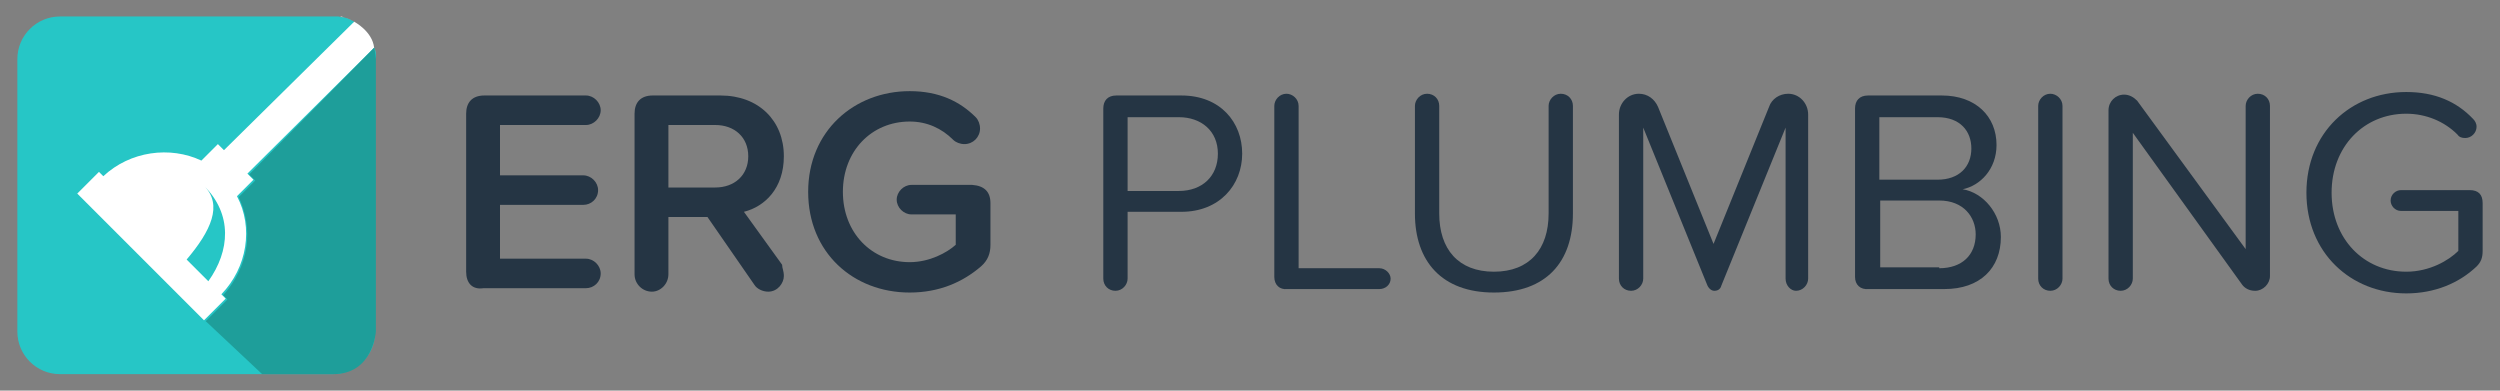 <?xml version="1.0" encoding="utf-8"?>
<!-- Generator: Adobe Illustrator 23.1.1, SVG Export Plug-In . SVG Version: 6.00 Build 0)  -->
<svg version="1.1" id="Layer_1" xmlns="http://www.w3.org/2000/svg" xmlns:xlink="http://www.w3.org/1999/xlink" x="0px" y="0px"
	 viewBox="0 0 288 45" style="enable-background:new 0 0 288 45;" xml:space="preserve">
<rect x="0" y="0" width="288" height="45" fill="#808080" stroke="none"/>
<style type="text/css">
	.st0{fill:#FFFFFF;}
	.st1{fill:#26C6C6;}
	.st2{fill:#1E9E9A;}
	.st3{fill:#253544;}
</style>
<g>
	<g>
		<g>
			<g>
				<g>
					<path class="st0" d="M40.8,2.5c0,0,2.1,1.1,2.3,3l-18.6,35L5.6,21.1L40.8,2.5z"/>
					<g>
						<path class="st0" d="M39.2,1.9c0.2,0,0.4,0.1,0.5,0.1C39.5,2,39.3,2,39.2,1.9z"/>
						<path class="st0" d="M24.1,32.4l-2.5-2.5c2.8-3.2,4.2-6.3,2.2-8.3C26.8,24.8,26.6,28.9,24.1,32.4z"/>
						<path class="st0" d="M39.8,2.1c0.5,0.1,0.8,0.3,1.2,0.5C40.5,2.3,40.1,2.2,39.8,2.1z"/>
						<path class="st1" d="M43.3,6.2C43.3,6.1,43.3,6.1,43.3,6.2c0-0.3-0.1-0.5-0.2-0.7L28.5,20l0.7,0.7l-1.9,1.9
							c1.9,3.6,1.2,8.2-1.8,11.3l0.5,0.5l-2.5,2.5L8.9,22.3l2.5-2.5l0.5,0.5c3.1-2.9,7.7-3.5,11.3-1.8l1.9-1.9l0.7,0.7l15-14.8l0,0
							l0,0c-0.4-0.2-0.7-0.4-1.2-0.5h-0.1c-0.2,0-0.4-0.1-0.5-0.1s-0.1,0-0.2,0c-0.2,0-0.5,0-0.6,0l0,0l0,0H6.9C4.2,1.9,2,4.1,2,6.8
							v31.4c0,2.7,2.2,4.9,4.9,4.9h31.4l0,0c1.9,0,3.5-1.1,4.3-2.5c0.4-0.7,0.6-1.5,0.6-2.4V6.8C43.4,6.5,43.3,6.3,43.3,6.2z"/>
						<path class="st1" d="M21.5,29.9l2.5,2.5c2.5-3.5,2.8-7.7-0.5-11C25.7,23.6,24.3,26.6,21.5,29.9z"/>
					</g>
				</g>
				<path class="st2" d="M43.1,5.5c0,0,0.2,0.8,0.2,1.3v31.4c0,0-0.3,4.9-4.9,4.9h-8.2L23.7,37l2.5-2.5L25.7,34
					c0,0,4.8-4.7,1.8-11.3l1.9-1.9l-0.7-0.7L43.1,5.5z"/>
			</g>
		</g>
	</g>
	<g>
		<g>
			<path class="st3" d="M53.7,31.3V13.1c0-1.3,0.7-2.1,2.1-2.1h11.7c0.9,0,1.7,0.8,1.7,1.7s-0.8,1.7-1.7,1.7h-9.9v5.8h9.6
				c0.9,0,1.7,0.8,1.7,1.7c0,1-0.8,1.7-1.7,1.7h-9.6v6.2h9.9c0.9,0,1.7,0.8,1.7,1.7c0,1-0.8,1.7-1.7,1.7H55.7
				C54.4,33.4,53.7,32.6,53.7,31.3z"/>
			<path class="st3" d="M90.3,31.8c0,0.8-0.7,1.8-1.8,1.8c-0.6,0-1.3-0.3-1.6-0.8L81.5,25H77v6.6c0,1.1-0.9,2-1.9,2
				c-1.1,0-2-0.9-2-2V13.1c0-1.3,0.7-2.1,2.1-2.1H83c4.4,0,7.3,2.9,7.3,7c0,3.7-2.2,5.8-4.6,6.4l4.4,6.1
				C90.1,30.9,90.3,31.2,90.3,31.8z M77,21.6h5.4c2.2,0,3.8-1.4,3.8-3.6s-1.6-3.6-3.8-3.6H77V21.6z"/>
			<path class="st3" d="M114.1,23.4v4.8c0,1-0.3,1.8-1.1,2.5c-2.1,1.8-4.8,3-8.2,3c-6.5,0-11.7-4.6-11.7-11.6s5.3-11.6,11.7-11.6
				c3.4,0,5.8,1.2,7.6,3c0.3,0.3,0.5,0.8,0.5,1.3c0,1-0.8,1.8-1.8,1.8c-0.5,0-1-0.2-1.3-0.5c-1.3-1.3-3-2.1-5-2.1
				c-4.4,0-7.7,3.4-7.7,8.1s3.3,8.1,7.7,8.1c2.3,0,4.3-1.1,5.3-2v-3.5H105c-0.9,0-1.7-0.8-1.7-1.7c0-0.9,0.8-1.7,1.7-1.7h7
				C113.4,21.4,114.1,22.1,114.1,23.4z"/>
			<path class="st3" d="M127.1,32.1V12.5c0-0.9,0.5-1.5,1.5-1.5h7.5c4.5,0,7,3.1,7,6.7s-2.6,6.7-7,6.7h-6.2v7.7
				c0,0.7-0.6,1.4-1.4,1.4C127.7,33.5,127.1,32.9,127.1,32.1z M135.8,13.5h-5.9V22h5.9c2.7,0,4.5-1.7,4.5-4.3S138.4,13.5,135.8,13.5
				z"/>
			<path class="st3" d="M146.8,31.9V12.2c0-0.7,0.6-1.4,1.4-1.4c0.7,0,1.4,0.6,1.4,1.4v18.7h9.3c0.7,0,1.3,0.6,1.3,1.2
				c0,0.7-0.6,1.2-1.3,1.2h-10.6C147.4,33.4,146.8,32.8,146.8,31.9z"/>
			<path class="st3" d="M163,12.2c0-0.7,0.6-1.4,1.4-1.4c0.8,0,1.4,0.6,1.4,1.4v12.4c0,4.1,2.2,6.7,6.3,6.7s6.3-2.6,6.3-6.7V12.2
				c0-0.7,0.6-1.4,1.4-1.4c0.8,0,1.4,0.6,1.4,1.4v12.4c0,5.6-3.1,9.1-9.1,9.1s-9.1-3.6-9.1-9.1L163,12.2L163,12.2z"/>
			<path class="st3" d="M205.7,32.1V14.7l-7.4,18.2c-0.1,0.4-0.4,0.6-0.8,0.6c-0.3,0-0.6-0.2-0.8-0.6l-7.4-18.2v17.4
				c0,0.7-0.6,1.4-1.4,1.4c-0.8,0-1.4-0.6-1.4-1.4V13.2c0-1.3,1-2.4,2.3-2.4c1,0,1.8,0.6,2.2,1.5l6.4,15.8l6.4-15.8
				c0.3-0.9,1.2-1.5,2.2-1.5c1.3,0,2.3,1.1,2.3,2.4v18.9c0,0.7-0.6,1.4-1.4,1.4C206.3,33.5,205.7,32.9,205.7,32.1z"/>
			<path class="st3" d="M213.7,31.9V12.5c0-0.9,0.5-1.5,1.5-1.5h8.5c3.9,0,6.3,2.4,6.3,5.7c0,2.8-1.9,4.7-3.9,5.1
				c2.4,0.4,4.4,2.8,4.4,5.5c0,3.6-2.4,6-6.5,6h-8.7C214.3,33.4,213.7,32.8,213.7,31.9z M223.2,20.7c2.5,0,3.9-1.5,3.9-3.6
				c0-2-1.3-3.6-3.9-3.6h-6.7v7.2H223.2z M223.4,30.9c2.6,0,4.2-1.5,4.2-3.9c0-2-1.4-3.9-4.2-3.9h-6.8v7.7h6.8V30.9z"/>
			<path class="st3" d="M234.8,32.1V12.2c0-0.7,0.6-1.4,1.4-1.4c0.7,0,1.4,0.6,1.4,1.4v19.9c0,0.7-0.6,1.4-1.4,1.4
				C235.4,33.5,234.8,32.9,234.8,32.1z"/>
			<path class="st3" d="M258.3,32.8l-12.6-17.5v16.8c0,0.7-0.6,1.4-1.4,1.4c-0.8,0-1.4-0.6-1.4-1.4V12.7c0-1,0.8-1.8,1.8-1.8
				c0.6,0,1.1,0.3,1.5,0.7l12.5,17.1V12.2c0-0.7,0.6-1.4,1.4-1.4s1.4,0.6,1.4,1.4v19.6c0,0.9-0.8,1.7-1.7,1.7
				C259.1,33.5,258.6,33.2,258.3,32.8z"/>
			<path class="st3" d="M286,23.4v5.5c0,0.8-0.2,1.3-0.7,1.8c-2,1.9-4.8,3.1-8.1,3.1c-6.4,0-11.5-4.7-11.5-11.6s5.1-11.6,11.5-11.6
				c3.3,0,5.8,1.1,7.7,3.1c0.2,0.2,0.4,0.5,0.4,0.9c0,0.7-0.6,1.3-1.3,1.3c-0.4,0-0.7-0.1-0.9-0.4c-1.5-1.5-3.6-2.4-5.9-2.4
				c-4.9,0-8.6,3.8-8.6,9.1s3.7,9.1,8.6,9.1c2.7,0,4.9-1.3,6-2.4v-4.6h-6.6c-0.7,0-1.2-0.6-1.2-1.2c0-0.7,0.6-1.2,1.2-1.2h7.9
				C285.5,21.9,286,22.4,286,23.4z"/>
		</g>
	</g>
</g>
</svg>
